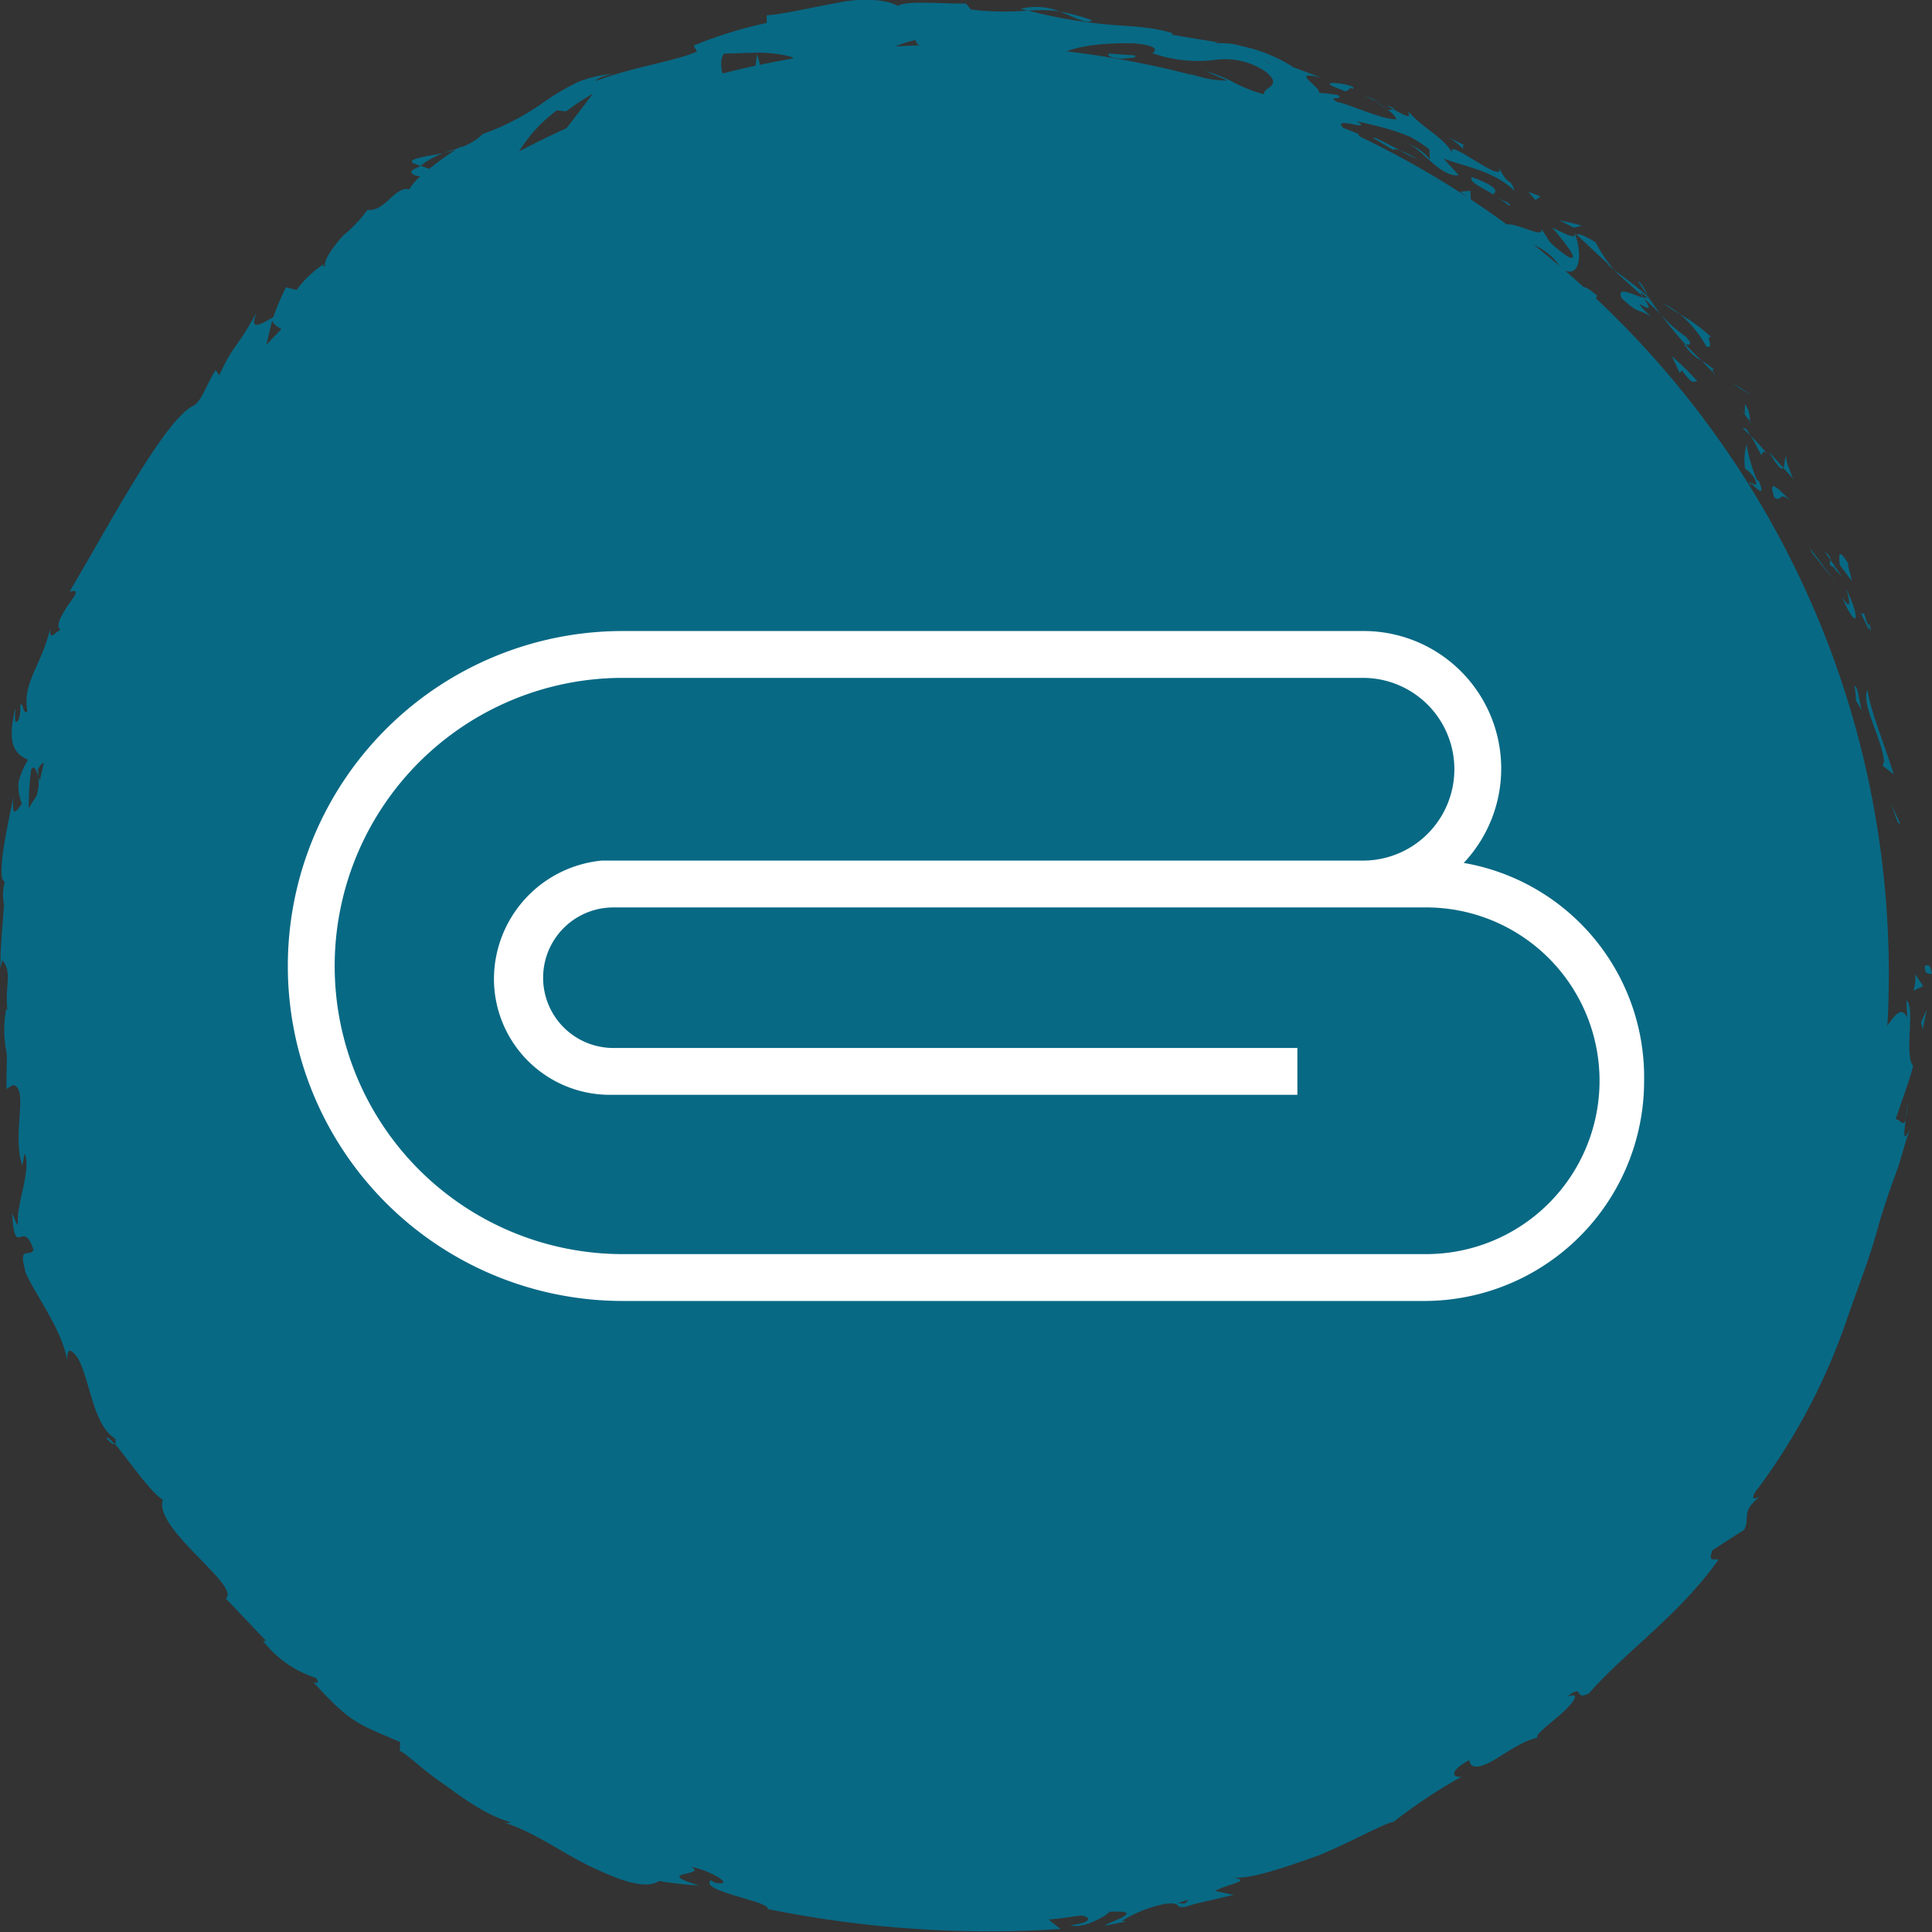 <svg id="Groupe_1072" data-name="Groupe 1072" xmlns="http://www.w3.org/2000/svg" width="191.708" height="191.707" viewBox="0 0 191.708 191.707">
  <rect x="0" y="0" width="191.708" height="191.707" fill="#333333" stroke="none"/>
  <g id="Groupe_1067" data-name="Groupe 1067" transform="translate(0 0)">
    <g id="Groupe_1065" data-name="Groupe 1065">
      <path id="Tracé_2162" data-name="Tracé 2162" d="M1151.621,956.713c0,50.937-41.522,92.231-92.74,92.231s-92.739-41.294-92.739-92.231,41.522-92.229,92.739-92.229,92.74,41.294,92.74,92.229" transform="translate(-964.196 -860.052)" fill="#086984"/>
      <path id="Tracé_2163" data-name="Tracé 2163" d="M1064.766,912.32c-.011.886.6.568.713.7-.213-1.493-.87-.661-.713-.7" transform="translate(-873.772 -816.361)" fill="#086984"/>
      <path id="Tracé_2164" data-name="Tracé 2164" d="M1063.659,905.587l.287.215-.932-2Z" transform="translate(-875.358 -823.997)" fill="#086984"/>
      <path id="Tracé_2165" data-name="Tracé 2165" d="M1061.849,897.863c-.658,1.526,1.4,4.685,1.649,7.116l-.138.437,1.1.87c-.874-2.828-2.347-6.359-2.613-8.424" transform="translate(-876.544 -829.441)" fill="#086984"/>
      <path id="Tracé_2166" data-name="Tracé 2166" d="M1061.768,893.933c-.226.581-.884-1.365.474,1.66,0-.165,0-.222-.008-.326-.109-.278-.251-.667-.466-1.334" transform="translate(-876.829 -833.127)" fill="#086984"/>
      <path id="Tracé_2167" data-name="Tracé 2167" d="M1061.839,894.71c.533,1.359-.01-1.018,0,0" transform="translate(-876.435 -832.572)" fill="#086984"/>
      <path id="Tracé_2168" data-name="Tracé 2168" d="M1060.375,891.914l1.17,1.578c.052-.456-.648-2.028-.211-1.528-1.045-1.7-1.083-1.225-.958-.05" transform="translate(-877.823 -835.869)" fill="#086984"/>
      <path id="Tracé_2169" data-name="Tracé 2169" d="M1059.576,890.729l.571.821c.017-.2-.067-.452-.571-.821" transform="translate(-878.51 -835.983)" fill="#086984"/>
      <path id="Tracé_2170" data-name="Tracé 2170" d="M1061.123,892.909l-1.211-1.752c-.033.324-.334.489.523.817-.356-.021.1.222.688.936" transform="translate(-878.274 -835.591)" fill="#086984"/>
      <path id="Tracé_2171" data-name="Tracé 2171" d="M1060.911,892.663c.284,1.047.6,2.4-.445.774,1.419,3.328,2,2.536.445-.774" transform="translate(-877.694 -834.21)" fill="#086984"/>
      <path id="Tracé_2172" data-name="Tracé 2172" d="M1061.12,897.7a10.478,10.478,0,0,1,.134,1.413l.64,1.06c-.284-.539-.437-2.667-.774-2.473" transform="translate(-877.094 -829.599)" fill="#086984"/>
      <path id="Tracé_2173" data-name="Tracé 2173" d="M1057.772,885.793c-.253.017-.171.87-.341,1.139l.959,1.072c-.246-.694-.849-1.95-.617-2.21" transform="translate(-880.477 -840.51)" fill="#086984"/>
      <path id="Tracé_2174" data-name="Tracé 2174" d="M1058.114,887.149l-1.428-1.593c.945,1.626,1.279,1.825,1.428,1.593" transform="translate(-881.16 -840.727)" fill="#086984"/>
      <path id="Tracé_2175" data-name="Tracé 2175" d="M1059.095,891.121l2.227,2.736-2.527-3.324Z" transform="translate(-879.226 -836.163)" fill="#086984"/>
      <path id="Tracé_2176" data-name="Tracé 2176" d="M1055.579,882.577l1.145.662-1.923-1.254Z" transform="translate(-882.889 -844.002)" fill="#086984"/>
      <path id="Tracé_2177" data-name="Tracé 2177" d="M1054.7,881.63c.938.389-.27-1.378.571-.845a16.338,16.338,0,0,0-3.194-2.35,11.012,11.012,0,0,1,2.623,3.2" transform="translate(-885.39 -847.259)" fill="#086984"/>
      <path id="Tracé_2178" data-name="Tracé 2178" d="M1051.222,877.878a19.149,19.149,0,0,0,1.631,1.068,8.9,8.9,0,0,0-1.631-1.068" transform="translate(-886.171 -847.769)" fill="#086984"/>
      <path id="Tracé_2179" data-name="Tracé 2179" d="M1055.929,884.787a2.529,2.529,0,0,0-.476-1.7l-.017,1.031c.15.207.32.435.493.671" transform="translate(-882.307 -842.993)" fill="#086984"/>
      <path id="Tracé_2180" data-name="Tracé 2180" d="M1055.94,884.353v-.033c-.529-.734-.891-1.238-1.05-1.453.134.186.45.633,1.05,1.486" transform="translate(-882.807 -843.193)" fill="#086984"/>
      <path id="Tracé_2181" data-name="Tracé 2181" d="M1055.817,884.141l-.126-.169c0,.1.013.15.126.169" transform="translate(-882.073 -842.18)" fill="#086984"/>
      <path id="Tracé_2182" data-name="Tracé 2182" d="M1058.852,888.946c-.949-.882-2.594-2.843-1.781-.479.828.529.357-.832,1.781.479" transform="translate(-881.008 -839.089)" fill="#086984"/>
      <path id="Tracé_2183" data-name="Tracé 2183" d="M1055.737,884.721c.4.621.709,1.3,1.066,1.95.121-.123.113-.6.579-.172-.554-.6-1.049-1.221-1.645-1.777" transform="translate(-882.031 -841.493)" fill="#086984"/>
      <path id="Tracé_2184" data-name="Tracé 2184" d="M1056.129,885.084l-.45-.687-.366-.07Z" transform="translate(-882.42 -841.855)" fill="#086984"/>
      <path id="Tracé_2185" data-name="Tracé 2185" d="M1053.512,880.6a13.864,13.864,0,0,1-2.427-2.149c.775,1.028,1.611,2.046,2.46,2.972.266,0,.912.178-.033-.822" transform="translate(-886.297 -847.245)" fill="#086984"/>
      <path id="Tracé_2186" data-name="Tracé 2186" d="M1053.965,881.592l-.159-.15c.038.136.088.232.159.15" transform="translate(-883.801 -844.499)" fill="#086984"/>
      <path id="Tracé_2187" data-name="Tracé 2187" d="M1046.709,874.441l.1-.054-.167-.157Z" transform="translate(-890.371 -851.115)" fill="#086984"/>
      <path id="Tracé_2188" data-name="Tracé 2188" d="M1052.472,880.235a4.167,4.167,0,0,0,1.574,1.39c-.533-.493-1.074-1.026-1.628-1.626-.121,0-.178.029.054.236" transform="translate(-885.171 -845.823)" fill="#086984"/>
      <path id="Tracé_2189" data-name="Tracé 2189" d="M1049.917,876.744c.288.427.625.9.941,1.421-.167-.521-.688-1.424-.941-1.421" transform="translate(-887.368 -848.809)" fill="#086984"/>
      <path id="Tracé_2190" data-name="Tracé 2190" d="M1053.776,881.318l.107.1c-.083-.339-.111-.265-.107-.1" transform="translate(-883.829 -844.742)" fill="#086984"/>
      <path id="Tracé_2191" data-name="Tracé 2191" d="M1054.288,881.621a7.113,7.113,0,0,0-1.07-.775c.395.431.771.824,1.127,1.143a1.574,1.574,0,0,1-.058-.368" transform="translate(-884.341 -845.046)" fill="#086984"/>
      <path id="Tracé_2192" data-name="Tracé 2192" d="M1044.694,875.668c.445-.326,2.883.571,3.974,2.542,1.823,1.056,2.115-1.275,1.4-3.361-.224.172-.316.268-2.306-.753.495.625,3.209,3.7,1.5,2.868-2.324-1.681-1.7-1.614-2.6-2.736.495,1.271-3.572-1.338-3.7-.1l2.214,1.175c-.067.157-.949-.165-.491.364" transform="translate(-893.738 -851.522)" fill="#086984"/>
      <path id="Tracé_2193" data-name="Tracé 2193" d="M1049.709,877.243l.725.556a13.533,13.533,0,0,1-1.81-2.7c-1.321-.807-1.691-.849-1.894-.771l3.271,3.063Z" transform="translate(-890.291 -851.052)" fill="#086984"/>
      <path id="Tracé_2194" data-name="Tracé 2194" d="M1051.646,878.908c-.9-.121-2.747-1.309-2.232.044,1.919,1.789,1.653.953,2.947,1.9-3-3.039,1.087.663-.744-1.871.648.546,1.185,1.089,1.689,1.6-.466-.625-.9-1.242-1.294-1.846.011.04.025.065.038.1l.015.011-.011.006c.071.19.075.268-.035.083a.689.689,0,0,1-.071-.059.531.531,0,0,1-.3.025c-.75-1.01-.017-.261.3-.025.035-.008.08,0,.106-.023l0-.017c-1.037-1.006-2.27-1.806-3.389-2.713.6.7,1.52,1.388,2.985,2.783" transform="translate(-888.52 -849.377)" fill="#086984"/>
      <path id="Tracé_2195" data-name="Tracé 2195" d="M1055.814,887.459c-.021-.14.021-.157.059-.19-.209-.19-.309-.249-.059.19" transform="translate(-882.095 -839.287)" fill="#086984"/>
      <path id="Tracé_2196" data-name="Tracé 2196" d="M1055.469,887.68a2.758,2.758,0,0,1,1.039,1.173c.288.832-.263.157-.416.3.454.414,1.482,1.545.767-.215l-.23-.211c-.69-1.553-1.173-3.859-.945-3.656a6.106,6.106,0,0,0-.215,2.6" transform="translate(-882.317 -841.178)" fill="#086984"/>
      <path id="Tracé_2197" data-name="Tracé 2197" d="M1054.19,883.088a27.349,27.349,0,0,0-2.527-2.481l.786,1.677.192-.278c1.183,1.607,1.183,1.056,1.549,1.081" transform="translate(-885.767 -845.266)" fill="#086984"/>
      <path id="Tracé_2198" data-name="Tracé 2198" d="M1047.284,874.317l.788-.194c-.7-.249-1.5-.374-2.245-.556Z" transform="translate(-891.119 -851.722)" fill="#086984"/>
      <path id="Tracé_2199" data-name="Tracé 2199" d="M1044.948,872.922l.491-.364-1.211-.459Z" transform="translate(-892.585 -853.069)" fill="#086984"/>
      <path id="Tracé_2200" data-name="Tracé 2200" d="M974.51,936.15l.654.75a6.707,6.707,0,0,0-.654-.75" transform="translate(-956.522 -794.329)" fill="#086984"/>
      <path id="Tracé_2201" data-name="Tracé 2201" d="M972.93,932.915l-.333-.029c.284.223.449.293.333.029" transform="translate(-958.277 -797.322)" fill="#086984"/>
      <path id="Tracé_2202" data-name="Tracé 2202" d="M989.575,870.095c-1.606.332-3.572.539-3.042.985l.761.286a8.605,8.605,0,0,1,2.281-1.271" transform="translate(-945.578 -854.906)" fill="#086984"/>
      <path id="Tracé_2203" data-name="Tracé 2203" d="M967.212,903.853l.257-.389c-.128-.389-.245-.757-.353-1.093a12.76,12.76,0,0,0,.1,1.482" transform="translate(-963.303 -825.307)" fill="#086984"/>
      <path id="Tracé_2204" data-name="Tracé 2204" d="M968.778,903.935l-.694,1.8a11.394,11.394,0,0,0,.694-1.8" transform="translate(-962.415 -823.872)" fill="#086984"/>
      <path id="Tracé_2205" data-name="Tracé 2205" d="M988.411,950.666a10.931,10.931,0,0,0,1.3.1c-1.465-.978-.993-.293-1.3-.1" transform="translate(-943.774 -781.396)" fill="#086984"/>
      <path id="Tracé_2206" data-name="Tracé 2206" d="M1023.209,863.64a21.285,21.285,0,0,0-3.242-.878c1.557.6,2.747,1.342,3.242.878" transform="translate(-914.835 -861.631)" fill="#086984"/>
      <path id="Tracé_2207" data-name="Tracé 2207" d="M970.637,936.65c.437.493.7.663.807.581-.437-.514-.74-.775-.807-.581" transform="translate(-960.074 -793.929)" fill="#086984"/>
      <path id="Tracé_2208" data-name="Tracé 2208" d="M1017.959,862.722c.242.067.458.121.7.186a13.541,13.541,0,0,1,3.152.067,6.278,6.278,0,0,0-3.848-.253" transform="translate(-916.676 -861.844)" fill="#086984"/>
      <path id="Tracé_2209" data-name="Tracé 2209" d="M1053.04,938.556l.23-.228c-.056-.075-.13.046-.23.228" transform="translate(-884.504 -792.352)" fill="#086984"/>
      <path id="Tracé_2210" data-name="Tracé 2210" d="M1063.978,919.193c-.025.429-.129,1.125-.224,1.779a8.416,8.416,0,0,0,.224-1.779" transform="translate(-874.678 -809.88)" fill="#086984"/>
      <path id="Tracé_2211" data-name="Tracé 2211" d="M1036.254,867.334c.92.393.174,0,0,0" transform="translate(-899.898 -857.438)" fill="#086984"/>
      <path id="Tracé_2212" data-name="Tracé 2212" d="M1038.143,869.594c-.221-.025-.4-.013-.5.107a.675.675,0,0,1,.5-.107" transform="translate(-898.623 -855.376)" fill="#086984"/>
      <path id="Tracé_2213" data-name="Tracé 2213" d="M1012.9,864.617h-.083c.288.113.238.092.083,0" transform="translate(-921.395 -859.93)" fill="#086984"/>
      <path id="Tracé_2214" data-name="Tracé 2214" d="M1037.4,868.153a12.27,12.27,0,0,0-1.064-.721c.165.132.487.357,1.064.721" transform="translate(-899.822 -857.349)" fill="#086984"/>
      <path id="Tracé_2215" data-name="Tracé 2215" d="M1036.868,867.621l.757.431c.161-.038.092-.146-.757-.431" transform="translate(-899.335 -857.175)" fill="#086984"/>
      <path id="Tracé_2216" data-name="Tracé 2216" d="M1035.592,867.037a14.014,14.014,0,0,1,1.428.757c-.159-.125-.217-.19-.159-.19-.267-.121-.644-.286-1.269-.568" transform="translate(-900.505 -857.711)" fill="#086984"/>
      <path id="Tracé_2217" data-name="Tracé 2217" d="M1020.73,959.356c.067.008.129.019.207.029.9-.406.493-.3-.207-.029" transform="translate(-914.135 -773.267)" fill="#086984"/>
      <path id="Tracé_2218" data-name="Tracé 2218" d="M980.206,880.993l.058.013.05-.1Z" transform="translate(-951.298 -844.992)" fill="#086984"/>
      <path id="Tracé_2219" data-name="Tracé 2219" d="M979.4,883.925a4.2,4.2,0,0,1,1.816-2.772l-2.115-.424Z" transform="translate(-952.311 -845.154)" fill="#086984"/>
      <path id="Tracé_2220" data-name="Tracé 2220" d="M1082.692,1051.056l-.671-.019c1.367-.56,1.016-.282.671.019m11.531-181.147c.349.021.366-.079.264-.219a3.962,3.962,0,0,1-1.781-.5c.159.257.521.521,1.516.715m-3.044-1.436-.086,0c-1.428-.811-.924-.514.086,0M971.641,935.947a3.378,3.378,0,0,1-.7,2.078,6.971,6.971,0,0,1,.7-2.078m3.757,52.231c.376.585,1.271,1.668,1.041,2.277-1.028-.426-.865-1.131-1.041-2.277m17.867,29.335-1.12-2.074c2.594,1.428,3.667,3.088,2.839.982-.817.521-2.481-.985-3.855-2.732s-2.747-3.487-3.66-3.035l-.569-1.463c.245.36.383.349.625.7-1-2.879-2.494-.951-4.288-4.392-.569-1.225-.8-2.165-.125-1.511l-1.986-2.289c-.4-.771,0-.746.416.008-.807-1.279-1.436-2.657-2.168-3.982l.067,0a24.272,24.272,0,0,1-2.157-2.132c-.241-1.164.45.439.55.067-.5-.7-1.066-1.375-1.524-2.1.063-.588.387-.427.775.069a8.283,8.283,0,0,1,1.294,2.092,2.183,2.183,0,0,0-.512-2.55,8.127,8.127,0,0,1-1.553-4.288l1.049,2.115c.546-1.825-.466-3.385-.7-6.06-.146.665.138,5.535-1.269,3.167a7.209,7.209,0,0,0-1.277-3.006c.682-.224.157-1.553-.33-3.274l.945-.129c-.742-1.785-1.169-1.524-1.873-2.529-.454-2.116.142-2.692.694-3.309-.362-3.411-.794,2.571-1.585-1.424a17.281,17.281,0,0,0-.544-3.92c-.309-1.261-.828-2.575-1.133-4.289.224-2.044.6.307.828-.439l-.84-1.733c-.006-.439.232-.311.353-.245-.37-1.493-.953-.071-1.332-2.454-.512-.311-.274-1.56.121-3.073a8.2,8.2,0,0,0,.366-4.793c.3-.713.562.385.937.182-.558-3.984-.466-3.328-.974-6.919l1.049-2.722c-1.02,1.957-1.449-.809-1.76-3.32-.454.682-.845,1.275-1.054,1.685a26.549,26.549,0,0,1,.241-3.888c.266-.418.487.033.717.725-.017-.265-.035-.521-.046-.728.686-1.26,1.035-.435,1.311.615l-.913,1.206c.422,1.047.916,2.021,1.492,1.929a4.766,4.766,0,0,1-.067-1.261c.117.268.228.447.341.355.129-.1-.067-.537-.128-1.175l1.244-.6-.358-.286,1.856-4.538c-.061-.9-.121-1.8-.182-2.728.008-.9.021-1.825.079-2.814a25.75,25.75,0,0,1,1.254-6.934c.1,1.568,1.031.765,1.839,1.2-1.493,1.026-1.12,4.181-2.3,6.781.615-1.375.911-.92.928-.514l.932-5.1c.642.385.874-.817,1.777-1.867-1.8.314.767-3.838,1.275-5.928.495.111.729.8-.483,3.021,2.239-1.979-.071-4.12,2.272-6.016-.312.539-.558.792-.466,1.123.38-1.463,2.544-4.335,2.473-3.387l-.312.535c.575-.857,1.269-1.953,1.978-3.138.778-1.135,1.6-2.335,2.371-3.453,1.5-2.252,2.54-4.331,2.306-4.934a6.112,6.112,0,0,1,.863,1.731c.495-2.738,1.166-5.481,1.859-8.355.341,1.221,3.873,1.167,2.015,4.106a14.881,14.881,0,0,0,2.9-3.1c-.608.322-2.335.036-1.731-.671,2.726-.84,1.77-.729,4.758-2.053-.9.5-1.208-1.5.033-2.546-.021.36,1.187,1.171.874,1.693a31.476,31.476,0,0,1,1.986-3.813c-.615.832.746,1.2,1.735,1.049-.523-.017,2.747-2.005,3.489-2.762l-1.564.688c3.667-2.5,2.3-4.459,6.223-6.777-.3.583-.05,2.5,1.976,1.511a20.444,20.444,0,0,1,1.582-3.721,14.261,14.261,0,0,1,3.972-4.448l.911.1a24.343,24.343,0,0,1,2.672-1.764c-1.419,1.852-5.075,6.744-7.114,8.851,1.67-.4.688.3,2.9-.815.991.029-.9,1.192-1.541,1.528l5.283-2.2c-.32-.4.566-1.1,1.478-1.789.939-.6,1.923-1.168,1.664-1.515a48.279,48.279,0,0,0-5.335,3.476c-.65-.686,2.019-4.354,6.135-5.481,1.137.006-.121,1.921.088,2.195a11.02,11.02,0,0,1,3.888-1.85l-1.47,1.1c2.245-.443,3.1-2.571,6.07-2.281.949-.178,3.056.535,3.067-.075-1.742-.721-2.964-4.015-2.111-5.109.18-.008,1.5-.048,2.948-.094a13.848,13.848,0,0,1,3.6.368c1.731.633-2,2.435-.508,2.981,0-.278.807-.732,1.148-.9,1.037.079-.266.886,1.869.439.209-1.043,4.409-.583.9-.993,2.094-.554,2.274-.257,4.783-.443-.878-.6,2.09-2.314,4.3-2.713-.117.263.387.567.633.709,1.12-.035,2.111-.038,3.031-.029.92.069,1.764.2,2.6.3,1.677.211,3.305.41,5.377.518.372.245,2.327.679,1.436,1.039a6.232,6.232,0,0,1,2.448-.182c2.32,1.234-2.818-.29-1.091,1.028.22-.556,3.336-.307,5.2-.393-.4-.974-4.147-.8-5.97-.713.109-1.237,3.435-2.053,7.967-1.946,3.552.332,1.336,1.1,1.982,1.024a13.792,13.792,0,0,0,6.041.625,7.109,7.109,0,0,1,5.078,1.183c1.806,1.5-.433,1.524-.159,2.228a14.08,14.08,0,0,1-3.248-1.3,15.2,15.2,0,0,0-2.626-1.018l2.2.947a9.963,9.963,0,0,1-3.777-.725c1.595.957,10.586,3.213,14.833,6.037.911.14,2.423.558,1.9-.042l-1.486-.592c-1.07-1.215,3.1.506,1.39-.64,1.073.265,2.245.5,3.476.886a17.012,17.012,0,0,1,1.886.7,14.751,14.751,0,0,1,1.837,1.214l.036,1.079c.079-.257-1.44-1.507-2.314-1.7,1.308.307,3.376,3.464,5.186,3.171l-1.51-1.643c2.069.782,5.071,1.236,7.057,3.217-.5-1.474-.55-.307-1.562-2.316.738,1.963-6.045-3.721-4.421-1.143-1.123-2.028-2.647-2.346-4.549-4.4-.067.3.579.911-1.457-.228a2.481,2.481,0,0,1-.579.013c-.058-.038-.079-.054-.133-.088l.1.088c-.109,0-.121,0,.037.033a3.012,3.012,0,0,1,.863.915c-1.353.107-4.637-1.486-5.9-1.7-1.169-.717.654-.067.109-.679a13.462,13.462,0,0,0-1.907-.232c.092-.671-3.021-2.274.18-1.52l-2.747-1.029a15.005,15.005,0,0,0-5.174-2.1c-1.312-.485-3.593-.167-2.287-.364l-4.553-.746,0-.169c-2.168-.7-4.555-.659-6.944-.913a48.505,48.505,0,0,1-7.381-1.328,27.539,27.539,0,0,1-5.653-.1l-.491-.6c-1.956.071-5.928-.347-6.746.245-1.094-.642-3.543-.84-6.073-.3-2.54.456-5.209,1.1-6.957,1.231l.017.753a42.2,42.2,0,0,0-7.271,2.251l.353.589c-2.318,1-6.3,1.5-10.057,2.924.159-.328,1.141-.617,1.869-.717a11.786,11.786,0,0,0-3.621.811,25.808,25.808,0,0,0-3.238,1.884,24.463,24.463,0,0,1-6.223,3.278,5.655,5.655,0,0,1-2.245,1.346,1.112,1.112,0,0,0,.213-.171c-.1.058-.238.142-.383.224-.47.153-.96.31-1.468.475a8.234,8.234,0,0,0,1.265-.351,31.011,31.011,0,0,0-2.7,1.94l-.846-.318-.234.165c-1.19.42-.644.788.2.9a5.689,5.689,0,0,0-1.089,1.279c-1.453-.347-2.352,2.228-4.16,2.049a13.666,13.666,0,0,1-2.421,2.559c-1.012,1.162-1.936,2.375-1.758,3.058-.14-.09-.456.092.025-.359a10.4,10.4,0,0,0-2.868,2.682l-1.056-.261a22.5,22.5,0,0,0-1.244,2.947c-1.6.936-2.356,1.288-1.645-.521-2.139,3.942-2.118,2.87-3.734,6.3l-.345-.51c-.778,1.068-1.415,3.217-2.274,3.552-2.912,1.543-8.341,11.88-12.237,18.435,1.12-.311.523.383-.125,1.3-.6.939-1.336,2.082-.767,2.463-.533.265-1.116,1.183-1.02-.1-.92,3.792-2.772,5.274-2.268,8.226-.5.318-.366-.974-.7-.656.008.328.033,1.3-.3,1.628s-.186-.646-.2-1.3c-.945,3.913.188,4.588,1.265,5.124a7.1,7.1,0,0,0-.945,2.262,4.841,4.841,0,0,0,.334,2.094c-.487.61-1.062,1.689-.824-.753-.245,1.338-1.886,8.251-.87,8.487a4.943,4.943,0,0,0-.079,2.272c-.213,3.063-.312,3.338-.37,6.351l.2-.832c1.024,1.2.245,2.492.5,4.914l-.121-.065a12.007,12.007,0,0,0-.029,3.978c.184.583.059,1.168.067,3.936l.658-.38c1.595.3-.167,4.913.92,7.994l.213-1.214c.732,1.589-.874,5.163-.65,6.98-.029.408-.359-.539-.591-1.045.307,4.77,1.052.356,2.126,3.641-.291.753-1.49-.424-.87,1.846.075,1.246,3.767,5.874,4.193,9.112.046-.788.1-1.557,1.066-.238,1.215,2.1,1.5,6.683,3.725,8.011.071.318.042.468-.032.525,1.252,1.457,3.629,4.948,4.762,5.531-1,2.845,7.812,8.594,6.231,9.8l3.987,4.191-.266.044a10.689,10.689,0,0,0,5.216,3.644c.525.683-.075.426-.2.464,3.633,4.018,4.354,4.093,8.579,5.914l-.05.874c.608.2,1.977,1.627,4,3.038,2.009,1.411,4.386,3.307,7.005,4.032-.083.054-.249.132-.679.038,2.918.861,5.832,3.039,8.663,4.392,2.826,1.332,5.335,2.3,6.767,1.407a35.278,35.278,0,0,0,3.955.447c-4.82-1.449,1.045-.922-.832-1.864,1.923.332,4.7,2.034,2.327,1.566l-.333-.224c-1.219,1.093,5.928,2.086,5.632,2.856a110,110,0,0,0,29.076,1.982c-.4-.3-.788-.586-1.183-.943,1.081-.075,2.151-.265,3.234-.393.878.125,1.258.663-1.07.968,1.3.424,3.821-1.093,3.834-1.332,4.6-.261-1.561,1.507-.174,1.324l1.884-.368-.448-.063a13.252,13.252,0,0,1,4.25-1.679c1.77-.232,1.035.422,1.727.286.011.079.253.054,1.053-.236l4.051-.945-1.844-.4c1.66-.832,3.742-.957,1.639-1.367,1.549.339,5.188-.918,8.675-2.16,3.414-1.432,6.524-3.2,7.415-3.328a52.3,52.3,0,0,1,6.831-4.526c-.757.253-1.653-.326.678-1.6.1,1.051,1.333.692,2.719-.165s3.05-1.992,4.361-2.084c-1.07.211.437-.986,1.794-2.128,1.354-1.158,2.385-2.45.845-1.921,1.76-1.369.583.477,2.151-.318,3.518-4.049,8.972-7.77,12.835-13.243-.146-.236-1.125.4-.579-.964l3.146-2.024c.642-1.158-.412-1.739,1.552-3.292-.356.171-.9.414-.508-.376a61.218,61.218,0,0,0,9.187-17.313c1.072-3.133,2.323-6.2,3.152-9.409.483-1.582,1-3.159,1.578-4.724.6-1.56.941-3.178,1.528-4.76-.771,1.689-.636.5-.448-.849-.255.857-.633-.121-1.009,0,.571-1.75,1.258-3.51,1.741-5.307-.92-1.081.238-5.9-.671-6.5l.079,1.735c-.985-2.314-2.613,3.056-4.009,2.584a3.742,3.742,0,0,1,.159,2.147,19.687,19.687,0,0,1-.871,2.485,9.116,9.116,0,0,0-.721,5.824c-.416.828-.332-.836-.729-.426.5,1.129.251,2.356-.577,4.513l-.084-.286c-1.369,6.28-2.95,8.717-6.07,15.139l.875-.2a9.493,9.493,0,0,1-1.578,2.132c.188,2.053,1.953-3.882,2.316-1.95-1.1.646-2.3,3.092-3.476,5.464-1.225,2.349-2.748,4.442-3.756,4.624-1.24,2.017,1.052-.165-.192,1.86l-.694.3.157.822c-.874,1.3-1.9,1.545-2.21,1.4a10.063,10.063,0,0,0,.774-1.246c-1.627,1.3-3.251,4.613-3.805,5.067l1.578-1.653c-3.38,5.594-9.469,10.715-13.59,15.5l.57-.069c-3.309,3.572-3.28,2.078-7.3,5.51l.107-.182a9.072,9.072,0,0,1-3.046,2.5c.935-1.014-2.548.663-1.279-.6-4.126,3.217-1.877,1.839-4.338,4.563l-.978-.138a7.66,7.66,0,0,1-3.171,2.513c1.773-1.371-1.883-.021.05-1.639a15.123,15.123,0,0,0-3.435,1.271c-.968.443-1.81.845-2.552,1.254-1.494.788-2.684,1.4-4.154,1-1.913,2.306,4.8-.853,3.56-.058,1.315.044-1.6,1.783-3.322,2.251-1.695.663-3.5-.986-7.762.174.427-.1.431-.219.861-.322-1.706-.029-3.014,1.461-5.17,1.068-.964,1.068-2.623.343-2.764,1.543l4.014-.878c-2.22.642-4.21,2.324-8.134,2.253a9,9,0,0,1,2.126-1.051c-1.156-.2-2.1.625-3.309.311.22-1.073,4.9-.97,7.21-2.182-1.248-.311-4.492,1.536-3.443.094-.765.932-1.865,1.049-3.1,1.139a8.662,8.662,0,0,0-4.122.579l.159-.707a9.362,9.362,0,0,1-2.312.542l1.538-.985c-2.391.878-4.651-.347-6.944-.149,4.829.188,1.074.949,3.135,1.442-6.069.761-3.43-1.938-10.074-1.957.9.008,3.347.6,1.907.868a9.669,9.669,0,0,1-3.627-1.167c-4.383-.522.579.815-1.344.957-1.375-1.072-2.207.015-4.212-.013l.115-.7c-4.887-1.4-1.632,1.2-5.993-.414l2.115-.476-2.373-.343.679-.663a11.352,11.352,0,0,1-5.744-1.382c.4.679-.713,1.11-2.86.353-1.307-.924,1.045-.339-2-1.338a2.63,2.63,0,0,1,2.851.663c.207-.171.811-.178,1.02-.343-1.375-1.02-3.821-1.513-4.9-1.9a5.329,5.329,0,0,1,1.1.577c-.775-.113-1.568-.2-2.343-.345l-2.285-.55c-.547-.558.071-.5.669-.447-.874-.332-1.593-.314-2.864-.857.575-.364.767-.936,2.611-.353l-4.208-1.3c-.163-.332-1.677-1.6-1.07-1.532-1.84-1.557-5.661-2.028-8.088-4.193a2.753,2.753,0,0,1-1.125-.46c-1.169-.957-2.185-1.971-3.317-2.931-.568-.483-1.179-.932-1.823-1.4a15.122,15.122,0,0,0-2.1-1.436l-.8-2.12c-2.231-1.7,1.152,2.8-2.586-.044-2.693-2-.309-1.449-.916-2.473-1.457-.826-4.2-2.251-5.615-5.046a21.7,21.7,0,0,1,1.936,1.938" transform="translate(-965.127 -862.172)" fill="#086984"/>
      <path id="Tracé_2221" data-name="Tracé 2221" d="M968.5,903.835a.607.607,0,0,1-.426.215c.081.286.213.316.426-.215" transform="translate(-962.422 -823.964)" fill="#086984"/>
      <path id="Tracé_2222" data-name="Tracé 2222" d="M988.288,950.454l.078.071a.244.244,0,0,0,.157-.046Z" transform="translate(-943.887 -781.211)" fill="#086984"/>
      <path id="Tracé_2223" data-name="Tracé 2223" d="M1007.046,866.823a3.834,3.834,0,0,1-1.3-.174c0,.174.316.278,1.3.174" transform="translate(-927.876 -858.068)" fill="#086984"/>
      <path id="Tracé_2224" data-name="Tracé 2224" d="M1042,870.217l-1.952-.961a5.938,5.938,0,0,1,1.549,1.206c.044-.167-.184-.585.4-.245" transform="translate(-896.414 -855.676)" fill="#086984"/>
      <path id="Tracé_2225" data-name="Tracé 2225" d="M1047.493,877.624c.284.138.483.424.767.56l.167-.3c-.98-.853-1.823-1.26-.934-.263" transform="translate(-889.936 -848.538)" fill="#086984"/>
      <path id="Tracé_2226" data-name="Tracé 2226" d="M1041.306,871.334c-.209.625,1.11,1.018,2.325,1.858l-.207-.157c.836-.439-.6-1.164-2.118-1.7" transform="translate(-895.286 -853.77)" fill="#086984"/>
      <path id="Tracé_2227" data-name="Tracé 2227" d="M1042.658,872.4a10.6,10.6,0,0,1,1.1.8c.337-.171-.4-.389-1.1-.8" transform="translate(-894.025 -852.792)" fill="#086984"/>
      <path id="Tracé_2228" data-name="Tracé 2228" d="M1035.214,867.164c.583.447.717-.5.983-.107,1.035-.385-4.7-1.164-.983.107" transform="translate(-902.016 -858.234)" fill="#086984"/>
      <path id="Tracé_2229" data-name="Tracé 2229" d="M1040.7,872.129l1.061.807-.037-.886Z" transform="translate(-895.816 -853.113)" fill="#086984"/>
      <path id="Tracé_2230" data-name="Tracé 2230" d="M1036.193,869.329l2.005,1.189c.029-.125.33-.058.682.05-1.282-.646-2.638-1.457-2.688-1.238" transform="translate(-899.954 -855.642)" fill="#086984"/>
      <path id="Tracé_2231" data-name="Tracé 2231" d="M1037.6,869.957a9.547,9.547,0,0,0,1.681.842,11.193,11.193,0,0,0-1.681-.842" transform="translate(-898.667 -855.033)" fill="#086984"/>
      <path id="Tracé_2232" data-name="Tracé 2232" d="M1040.68,872.416l-.508-.484-1.37-.894Z" transform="translate(-897.56 -854.042)" fill="#086984"/>
      <path id="Tracé_2233" data-name="Tracé 2233" d="M1025.116,865.12l-2.559-.174c-.3.211.362.468,1.315.51.629-.082,1.586-.038,1.244-.335" transform="translate(-912.524 -859.628)" fill="#086984"/>
      <path id="Tracé_2234" data-name="Tracé 2234" d="M1028.071,867.391a2.357,2.357,0,0,1-.92-.815l-.312.865Z" transform="translate(-908.533 -858.133)" fill="#086984"/>
      <path id="Tracé_2235" data-name="Tracé 2235" d="M1024.676,866.2c-.3.211-3.692.178-.579.592.3-.244,2.786.021.579-.592" transform="translate(-912.245 -858.477)" fill="#086984"/>
      <path id="Tracé_2236" data-name="Tracé 2236" d="M1004.2,866.592l.62-.17-.4-1.449Z" transform="translate(-929.296 -859.603)" fill="#086984"/>
      <path id="Tracé_2237" data-name="Tracé 2237" d="M989.487,875.165c2.648-1.175.088-1.133,2.555-2.1.4-.654-2.022.792-1.589.174-1.3,1.221-2.2,1.511-.966,1.925" transform="translate(-943.323 -852.341)" fill="#086984"/>
      <path id="Tracé_2238" data-name="Tracé 2238" d="M989.712,873.388c.207-.194.424-.41.644-.658a4.178,4.178,0,0,0-.644.658" transform="translate(-942.581 -852.49)" fill="#086984"/>
      <path id="Tracé_2239" data-name="Tracé 2239" d="M1064.56,915.69l.158.716.416-1.983Z" transform="translate(-873.939 -814.254)" fill="#086984"/>
      <path id="Tracé_2240" data-name="Tracé 2240" d="M1064.159,914.24l.981-.451-.807-1.2a3.516,3.516,0,0,1-.174,1.647" transform="translate(-874.307 -815.932)" fill="#086984"/>
      <path id="Tracé_2241" data-name="Tracé 2241" d="M970.8,925.1l-.257-.071c-.171.339-.084.757.09,1.6Z" transform="translate(-960.246 -804.523)" fill="#086984"/>
      <path id="Tracé_2242" data-name="Tracé 2242" d="M975.286,937.876l.524-.77-.208-.373Z" transform="translate(-955.811 -793.794)" fill="#086984"/>
      <path id="Tracé_2243" data-name="Tracé 2243" d="M983.727,945.818A18.155,18.155,0,0,1,981.762,944c1.307,1.279,1.394,2.724,1.965,1.817" transform="translate(-949.871 -787.129)" fill="#086984"/>
    </g>
    <g id="Groupe_1066" data-name="Groupe 1066" transform="translate(28.563 62.615)">
      <path id="Tracé_2244" data-name="Tracé 2244" d="M1096.705,917.845a13.647,13.647,0,0,0-9.994-23.011h-73.449a33.238,33.238,0,0,0,0,66.477h79.492a21.823,21.823,0,0,0,21.849-21.849A21.567,21.567,0,0,0,1096.705,917.845Zm-3.719,38.817h-79.724a28.589,28.589,0,0,1,0-57.179h73.449a9.065,9.065,0,0,1,0,18.13h-75.541a11.832,11.832,0,0,0-10.692,11.621,11.508,11.508,0,0,0,11.621,11.621h68.1v-4.647h-67.87a6.973,6.973,0,0,1,0-13.947h80.653a17.2,17.2,0,1,1,0,34.4Z" transform="translate(-980.026 -894.834)" fill="#fff"/>
    </g>
  </g>
</svg>
